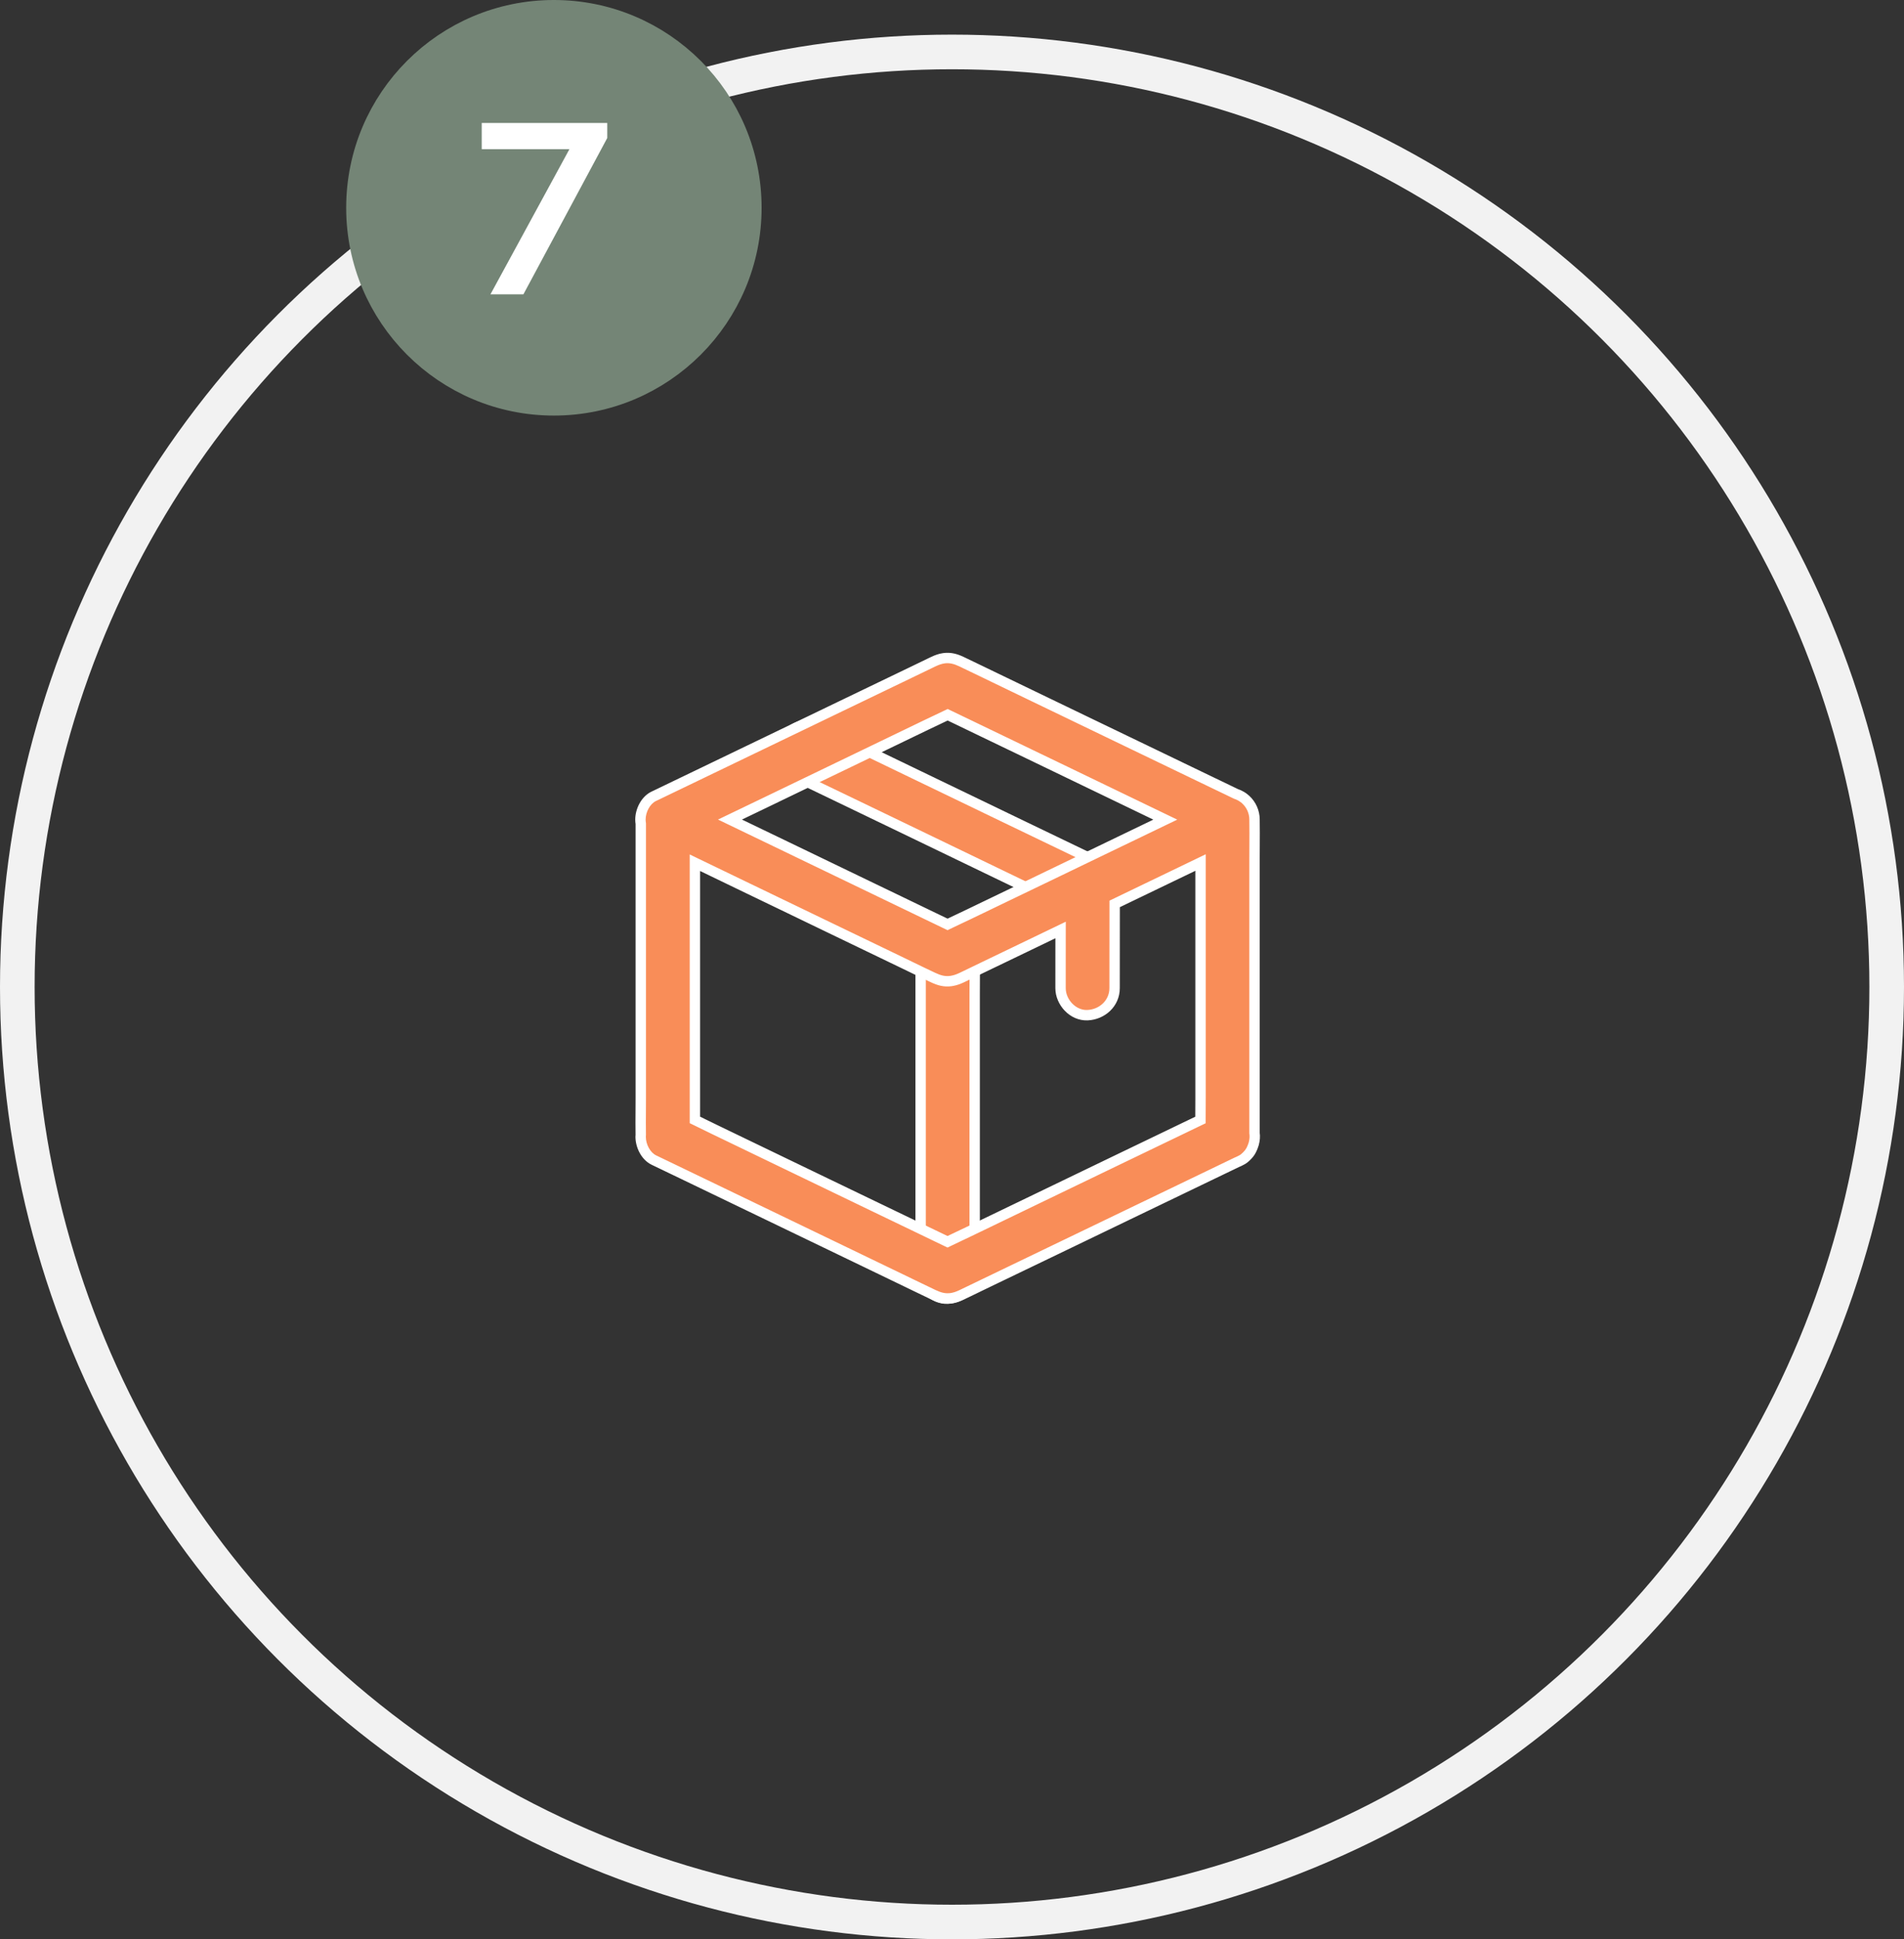<?xml version="1.0" encoding="UTF-8"?> <svg xmlns="http://www.w3.org/2000/svg" width="110" height="112" viewBox="0 0 110 112" fill="none"><rect x="0" y="0" width="110" height="112" fill="#333333" stroke="none"/> <circle cx="55" cy="57" r="54" stroke="#F2F2F2" stroke-width="2"></circle> <circle cx="32" cy="12" r="11" fill="#748576" stroke="#748576" stroke-width="2"></circle> <path d="M27.831 7.102H35.083V7.97L30.238 17H28.334L32.898 8.614H27.831V7.102Z" fill="white"></path> <path d="M45.871 44.787C46.41 45.044 46.949 45.306 47.487 45.564C48.775 46.184 50.059 46.805 51.348 47.422C52.901 48.171 54.459 48.92 56.012 49.67C57.363 50.322 58.709 50.97 60.06 51.622C60.712 51.938 61.364 52.254 62.016 52.566C62.023 52.57 62.035 52.574 62.043 52.578C62.425 52.761 62.824 52.851 63.245 52.734C63.608 52.633 63.998 52.355 64.178 52.016C64.369 51.653 64.467 51.216 64.334 50.814C64.213 50.443 63.979 50.056 63.616 49.881C63.077 49.623 62.538 49.362 62 49.104C60.712 48.483 59.428 47.863 58.139 47.246C56.586 46.496 55.029 45.747 53.475 44.998C52.124 44.346 50.778 43.698 49.427 43.046C48.775 42.73 48.123 42.414 47.471 42.101C47.464 42.097 47.452 42.093 47.444 42.09C47.062 41.906 46.663 41.816 46.242 41.934C45.879 42.035 45.489 42.312 45.309 42.652C45.118 43.015 45.02 43.452 45.153 43.854C45.274 44.221 45.508 44.611 45.871 44.787Z" fill="#F98D58" stroke="white" stroke-width="0.6"></path> <path d="M56.309 73.437C56.309 72.828 56.309 72.215 56.309 71.606C56.309 70.154 56.309 68.702 56.309 67.25C56.309 65.482 56.309 63.71 56.309 61.941C56.309 60.419 56.309 58.893 56.309 57.371C56.309 56.629 56.321 55.887 56.309 55.15C56.309 55.138 56.309 55.13 56.309 55.118C56.309 54.303 55.591 53.518 54.748 53.557C53.901 53.596 53.187 54.244 53.187 55.118C53.187 55.727 53.187 56.34 53.187 56.949C53.187 58.401 53.187 59.853 53.187 61.305C53.187 63.074 53.187 64.846 53.187 66.614C53.187 68.136 53.187 69.662 53.187 71.185C53.187 71.926 53.175 72.668 53.187 73.406C53.187 73.417 53.187 73.425 53.187 73.437C53.187 74.253 53.905 75.037 54.748 74.998C55.595 74.959 56.309 74.311 56.309 73.437Z" fill="#F98D58" stroke="white" stroke-width="0.6"></path> <path fill-rule="evenodd" clip-rule="evenodd" d="M66.117 46.754L67.323 47.335L66.584 47.69C65.941 47.999 65.298 48.309 64.656 48.619C63.881 48.993 63.105 49.367 62.328 49.741L62.324 49.743C61.546 50.118 60.768 50.493 59.992 50.867C59.316 51.191 58.642 51.516 57.968 51.841L57.968 51.841L57.967 51.842C57.293 52.167 56.619 52.491 55.944 52.815C55.748 52.909 55.553 53.002 55.357 53.094C55.152 53.191 54.948 53.288 54.744 53.386L54.73 53.379C54.46 53.249 54.191 53.12 53.922 52.991C53.28 52.681 52.637 52.371 51.993 52.062C51.35 51.752 50.707 51.443 50.065 51.133C49.288 50.758 48.51 50.383 47.733 50.008C46.955 49.634 46.177 49.259 45.401 48.885C44.725 48.56 44.051 48.236 43.377 47.911C42.976 47.717 42.575 47.524 42.173 47.331C43.06 46.903 43.946 46.476 44.834 46.051C45.611 45.676 46.389 45.302 47.166 44.927C47.944 44.552 48.722 44.178 49.499 43.803C50.174 43.477 50.848 43.152 51.523 42.827L51.526 42.825C52.2 42.501 52.872 42.176 53.546 41.851C53.723 41.766 53.901 41.682 54.079 41.598L54.079 41.598L54.08 41.598C54.303 41.492 54.527 41.386 54.749 41.278L54.76 41.283C55.03 41.413 55.299 41.543 55.568 41.672L56.516 42.129C57.487 42.597 58.457 43.064 59.429 43.53C60.205 43.904 60.983 44.279 61.76 44.654C62.538 45.028 63.316 45.403 64.093 45.778C64.769 46.104 65.443 46.429 66.117 46.754ZM37 47.331C37 47.41 37.007 47.49 37.02 47.572V49.154V53.533V58.811V63.389C37.02 63.636 37.019 63.884 37.017 64.132C37.014 64.596 37.01 65.061 37.018 65.525C37.014 65.568 37.012 65.611 37.012 65.653C37.012 66.169 37.301 66.77 37.785 67C38.055 67.129 38.324 67.259 38.593 67.388C38.863 67.518 39.132 67.648 39.401 67.777C40.049 68.089 40.698 68.401 41.347 68.713L41.347 68.714C41.996 69.026 42.645 69.338 43.293 69.65C44.074 70.027 44.854 70.403 45.635 70.778C46.416 71.154 47.196 71.53 47.977 71.907C48.648 72.231 49.321 72.555 49.993 72.879C50.665 73.203 51.338 73.526 52.009 73.85C52.267 73.974 52.523 74.098 52.779 74.223C53.164 74.41 53.549 74.597 53.937 74.779C54.269 74.936 54.581 75.025 54.952 74.975C55.171 74.943 55.358 74.873 55.557 74.779C55.627 74.748 55.698 74.713 55.768 74.678L55.768 74.678L55.768 74.678C55.989 74.572 56.211 74.465 56.431 74.359L56.431 74.358L56.433 74.358C56.546 74.303 56.659 74.248 56.771 74.194C57.38 73.901 57.989 73.608 58.599 73.314C59.209 73.02 59.819 72.726 60.429 72.433C61.206 72.059 61.982 71.685 62.759 71.311C63.536 70.938 64.313 70.564 65.089 70.189C65.788 69.852 66.489 69.515 67.189 69.178L67.193 69.176L67.202 69.172C67.9 68.836 68.599 68.499 69.297 68.163C69.68 67.978 70.062 67.795 70.445 67.611L70.449 67.609C70.788 67.446 71.127 67.282 71.467 67.119C71.545 67.089 71.623 67.052 71.698 67.008L71.709 67.004C71.825 66.949 71.935 66.862 72.032 66.758C72.131 66.663 72.215 66.556 72.275 66.442C72.313 66.37 72.348 66.295 72.377 66.217C72.397 66.168 72.414 66.119 72.428 66.071C72.431 66.058 72.434 66.046 72.437 66.033C72.49 65.838 72.508 65.635 72.478 65.437V63.827V59.447V54.17V49.591C72.478 49.344 72.48 49.096 72.481 48.849V48.848C72.484 48.353 72.486 47.856 72.478 47.362V47.331C72.478 46.892 72.289 46.472 71.971 46.18C71.936 46.147 71.899 46.116 71.861 46.088C71.811 46.05 71.76 46.016 71.706 45.984C71.606 45.926 71.505 45.881 71.404 45.848C71.232 45.766 71.06 45.683 70.889 45.6C70.62 45.471 70.35 45.341 70.081 45.212C69.434 44.9 68.787 44.589 68.139 44.277L68.136 44.275C67.487 43.963 66.838 43.651 66.189 43.338C65.409 42.962 64.628 42.586 63.847 42.21C63.067 41.835 62.286 41.459 61.505 41.082C60.835 40.759 60.164 40.436 59.493 40.112L59.489 40.11L59.485 40.108C58.814 39.785 58.143 39.462 57.473 39.138C57.216 39.015 56.959 38.891 56.703 38.766L56.703 38.766C56.318 38.579 55.934 38.392 55.545 38.209C55.213 38.053 54.901 37.964 54.53 38.014C54.311 38.045 54.124 38.116 53.925 38.209C53.855 38.241 53.785 38.276 53.714 38.311C53.493 38.416 53.271 38.524 53.051 38.63C52.937 38.686 52.824 38.74 52.711 38.795C52.102 39.088 51.492 39.382 50.882 39.675C50.272 39.969 49.662 40.263 49.054 40.555C48.277 40.93 47.5 41.304 46.724 41.677L46.724 41.677C45.947 42.051 45.17 42.425 44.393 42.8C43.692 43.137 42.991 43.475 42.289 43.813C41.587 44.15 40.886 44.488 40.185 44.826C39.801 45.011 39.417 45.195 39.034 45.38L39.034 45.38C38.65 45.564 38.267 45.749 37.882 45.934C37.868 45.94 37.854 45.947 37.84 45.954L37.84 45.954C37.818 45.965 37.796 45.976 37.773 45.985C37.289 46.219 37 46.816 37 47.331ZM69.324 64.695L69.355 64.68C69.355 64.499 69.356 64.317 69.357 64.135C69.358 63.888 69.36 63.64 69.36 63.393V58.815V53.537V49.812L69.301 49.841C67.896 50.516 66.496 51.191 65.095 51.866L65.093 51.867C64.861 51.979 64.629 52.091 64.397 52.203C64.397 52.971 64.397 53.74 64.396 54.508C64.395 55.361 64.394 56.214 64.394 57.067C64.394 57.941 63.679 58.589 62.832 58.628C61.989 58.667 61.271 57.883 61.271 57.067V56.345C61.271 55.492 61.272 54.639 61.273 53.786C61.273 53.76 61.273 53.734 61.273 53.708C60.994 53.842 60.715 53.977 60.437 54.111C59.828 54.404 59.218 54.698 58.608 54.991C57.998 55.285 57.388 55.579 56.779 55.871C56.611 55.952 56.444 56.032 56.278 56.114C56.111 56.194 55.944 56.276 55.776 56.355L55.776 56.356C55.706 56.391 55.635 56.426 55.565 56.457C55.384 56.542 55.212 56.608 55.018 56.643C54.991 56.648 54.964 56.653 54.936 56.657C54.565 56.707 54.253 56.618 53.921 56.462C53.469 56.25 53.023 56.034 52.576 55.817C52.378 55.721 52.18 55.624 51.981 55.529C51.308 55.205 50.636 54.881 49.963 54.557C49.291 54.233 48.618 53.909 47.945 53.585C47.015 53.135 46.084 52.687 45.153 52.238L45.152 52.238L45.152 52.238C44.523 51.935 43.894 51.632 43.265 51.329C42.227 50.827 41.187 50.325 40.147 49.824V54.174V59.451V63.831V64.676C40.301 64.751 40.454 64.826 40.608 64.902C40.855 65.023 41.102 65.145 41.349 65.263C42.024 65.589 42.699 65.914 43.373 66.239C44.047 66.564 44.721 66.889 45.397 67.215C46.173 67.589 46.951 67.964 47.729 68.339L47.731 68.34C48.508 68.714 49.285 69.089 50.061 69.463C51.033 69.928 52.003 70.396 52.974 70.864L53.922 71.321C54.191 71.45 54.46 71.58 54.73 71.709L54.74 71.715C54.964 71.607 55.187 71.501 55.411 71.395C55.589 71.311 55.767 71.226 55.944 71.141C56.619 70.815 57.294 70.49 57.968 70.165L57.972 70.163C58.645 69.839 59.318 69.515 59.992 69.19C60.768 68.815 61.546 68.44 62.324 68.066L62.328 68.064C63.105 67.689 63.881 67.316 64.656 66.942C65.628 66.476 66.597 66.009 67.568 65.541L68.516 65.084C68.786 64.955 69.055 64.825 69.324 64.695Z" fill="#F98D58"></path> <path d="M67.323 47.335L67.453 47.605L68.014 47.335L67.453 47.065L67.323 47.335ZM66.117 46.754L66.247 46.484L66.247 46.484L66.117 46.754ZM66.584 47.69L66.714 47.961L66.714 47.961L66.584 47.69ZM64.656 48.619L64.786 48.889L64.787 48.889L64.656 48.619ZM62.328 49.741L62.459 50.011L62.459 50.011L62.328 49.741ZM62.324 49.743L62.194 49.473L62.194 49.473L62.324 49.743ZM59.992 50.867L60.121 51.138L60.122 51.138L59.992 50.867ZM57.968 51.841L57.838 51.571L57.837 51.571L57.968 51.841ZM57.968 51.841L58.098 52.111L58.098 52.111L57.968 51.841ZM57.967 51.842L58.097 52.112L58.097 52.112L57.967 51.842ZM55.944 52.815L56.073 53.086L56.074 53.086L55.944 52.815ZM55.357 53.094L55.228 52.823L55.228 52.823L55.357 53.094ZM54.744 53.386L54.613 53.656L54.743 53.719L54.873 53.656L54.744 53.386ZM54.73 53.379L54.86 53.109L54.86 53.109L54.73 53.379ZM53.922 52.991L53.791 53.261L53.792 53.261L53.922 52.991ZM51.993 52.062L52.124 51.791L52.124 51.791L51.993 52.062ZM50.065 51.133L50.196 50.863L50.196 50.863L50.065 51.133ZM47.733 50.008L47.602 50.279L47.733 50.008ZM45.401 48.885L45.531 48.614L45.531 48.614L45.401 48.885ZM43.377 47.911L43.507 47.64L43.507 47.64L43.377 47.911ZM42.173 47.331L42.043 47.061L41.482 47.331L42.043 47.601L42.173 47.331ZM44.834 46.051L44.964 46.322L44.964 46.321L44.834 46.051ZM47.166 44.927L47.296 45.197L47.296 45.197L47.166 44.927ZM49.499 43.803L49.629 44.073L49.629 44.073L49.499 43.803ZM51.523 42.827L51.653 43.097L51.653 43.097L51.523 42.827ZM51.526 42.825L51.396 42.555L51.396 42.555L51.526 42.825ZM53.546 41.851L53.417 41.581L53.416 41.581L53.546 41.851ZM54.079 41.598L54.207 41.869L54.208 41.869L54.079 41.598ZM54.079 41.598L53.952 41.326L53.95 41.327L54.079 41.598ZM54.08 41.598L54.207 41.869L54.208 41.869L54.08 41.598ZM54.749 41.278L54.88 41.008L54.749 40.945L54.619 41.008L54.749 41.278ZM54.76 41.283L54.891 41.013L54.891 41.013L54.76 41.283ZM55.568 41.672L55.699 41.401L55.698 41.401L55.568 41.672ZM56.516 42.129L56.647 41.858L56.647 41.858L56.516 42.129ZM59.429 43.53L59.559 43.26L59.558 43.259L59.429 43.53ZM61.76 44.654L61.891 44.383L61.891 44.383L61.76 44.654ZM64.093 45.778L64.224 45.508L64.224 45.508L64.093 45.778ZM37.02 47.572H37.32V47.548L37.316 47.524L37.02 47.572ZM37.017 64.132L36.717 64.129L37.017 64.132ZM37.018 65.525L37.317 65.552L37.319 65.536L37.318 65.52L37.018 65.525ZM37.785 67L37.915 66.729L37.914 66.729L37.785 67ZM38.593 67.388L38.724 67.118L38.724 67.118L38.593 67.388ZM39.401 67.777L39.532 67.507L39.531 67.506L39.401 67.777ZM41.347 68.713L41.477 68.443L41.477 68.443L41.347 68.713ZM41.347 68.714L41.217 68.984L41.217 68.984L41.347 68.714ZM43.293 69.65L43.423 69.38L43.423 69.38L43.293 69.65ZM45.635 70.778L45.765 70.508L45.765 70.508L45.635 70.778ZM47.977 71.907L48.107 71.636L48.107 71.636L47.977 71.907ZM49.993 72.879L49.863 73.149L49.863 73.149L49.993 72.879ZM52.009 73.85L51.879 74.121L51.88 74.121L52.009 73.85ZM52.779 74.223L52.648 74.493L52.648 74.493L52.779 74.223ZM53.937 74.779L54.065 74.508L54.065 74.508L53.937 74.779ZM54.952 74.975L54.993 75.272L54.995 75.272L54.952 74.975ZM55.557 74.779L55.435 74.505L55.429 74.508L55.557 74.779ZM55.768 74.678L55.646 74.404L55.634 74.41L55.768 74.678ZM55.768 74.678L55.89 74.952L55.897 74.949L55.768 74.678ZM56.431 74.359L56.562 74.629L56.563 74.628L56.431 74.359ZM56.431 74.358L56.3 74.088L56.3 74.089L56.431 74.358ZM56.433 74.358L56.302 74.088L56.302 74.088L56.433 74.358ZM56.771 74.194L56.641 73.924L56.641 73.924L56.771 74.194ZM58.599 73.314L58.729 73.584L58.729 73.584L58.599 73.314ZM60.429 72.433L60.559 72.704L60.559 72.704L60.429 72.433ZM62.759 71.311L62.889 71.582L62.889 71.582L62.759 71.311ZM65.089 70.189L64.959 69.919L64.959 69.919L65.089 70.189ZM67.189 69.178L67.059 68.908L67.059 68.908L67.189 69.178ZM67.193 69.176L67.323 69.447L67.323 69.447L67.193 69.176ZM67.202 69.172L67.072 68.902L67.071 68.902L67.202 69.172ZM69.297 68.163L69.427 68.433L69.427 68.433L69.297 68.163ZM70.445 67.611L70.315 67.34L70.315 67.341L70.445 67.611ZM70.449 67.609L70.579 67.879L70.579 67.879L70.449 67.609ZM71.467 67.119L71.36 66.838L71.348 66.843L71.337 66.848L71.467 67.119ZM71.698 67.008L71.584 66.731L71.566 66.739L71.549 66.748L71.698 67.008ZM71.709 67.004L71.824 67.281L71.831 67.278L71.838 67.275L71.709 67.004ZM72.032 66.758L71.824 66.543L71.814 66.553L72.032 66.758ZM72.275 66.442L72.541 66.582L72.541 66.582L72.275 66.442ZM72.377 66.217L72.099 66.105L72.097 66.11L72.377 66.217ZM72.428 66.071L72.716 66.152L72.717 66.149L72.428 66.071ZM72.437 66.033L72.147 65.955L72.146 65.963L72.437 66.033ZM72.478 65.437H72.178V65.459L72.182 65.481L72.478 65.437ZM72.481 48.849L72.781 48.85V48.849H72.481ZM72.481 48.848L72.181 48.847V48.848H72.481ZM72.478 47.362H72.178L72.178 47.367L72.478 47.362ZM71.971 46.18L71.765 46.398L71.768 46.401L71.971 46.18ZM71.861 46.088L71.679 46.327L71.683 46.329L71.861 46.088ZM71.706 45.984L71.553 46.243L71.555 46.244L71.706 45.984ZM71.404 45.848L71.274 46.119L71.292 46.127L71.312 46.134L71.404 45.848ZM70.889 45.6L71.019 45.33L71.019 45.33L70.889 45.6ZM70.081 45.212L69.951 45.482L69.952 45.483L70.081 45.212ZM68.139 44.277L68.269 44.007L68.269 44.007L68.139 44.277ZM68.136 44.275L68.006 44.546L68.006 44.546L68.136 44.275ZM66.189 43.338L66.059 43.609L66.059 43.609L66.189 43.338ZM63.847 42.21L63.717 42.481L63.717 42.481L63.847 42.21ZM61.505 41.082L61.375 41.352L61.375 41.352L61.505 41.082ZM59.493 40.112L59.623 39.842L59.623 39.842L59.493 40.112ZM59.485 40.108L59.355 40.379L59.355 40.379L59.485 40.108ZM57.473 39.138L57.603 38.868L57.603 38.868L57.473 39.138ZM56.703 38.766L56.834 38.496L56.833 38.495L56.703 38.766ZM56.703 38.766L56.572 39.036L56.573 39.036L56.703 38.766ZM55.545 38.209L55.417 38.481L55.417 38.481L55.545 38.209ZM54.53 38.014L54.489 37.717L54.488 37.717L54.53 38.014ZM53.925 38.209L54.047 38.484L54.053 38.481L53.925 38.209ZM53.714 38.311L53.843 38.582L53.848 38.579L53.714 38.311ZM53.051 38.63L53.182 38.901L53.182 38.901L53.051 38.63ZM52.711 38.795L52.841 39.065L52.841 39.065L52.711 38.795ZM50.882 39.675L51.012 39.946L51.012 39.946L50.882 39.675ZM49.054 40.555L48.924 40.285L48.923 40.285L49.054 40.555ZM46.724 41.677L46.85 41.949L46.854 41.948L46.724 41.677ZM46.724 41.677L46.597 41.406L46.593 41.407L46.724 41.677ZM44.393 42.8L44.523 43.07L44.523 43.07L44.393 42.8ZM42.289 43.813L42.159 43.542L42.159 43.542L42.289 43.813ZM40.185 44.826L40.055 44.555L40.055 44.555L40.185 44.826ZM39.034 45.38L38.904 45.109L38.903 45.11L39.034 45.38ZM39.034 45.38L39.164 45.65L39.164 45.65L39.034 45.38ZM37.882 45.934L38.004 46.208L38.013 46.204L37.882 45.934ZM37.84 45.954L37.708 45.685L37.707 45.685L37.84 45.954ZM37.84 45.954L37.971 46.224L37.972 46.224L37.84 45.954ZM37.773 45.985L37.661 45.706L37.652 45.71L37.642 45.715L37.773 45.985ZM69.355 64.68L69.485 64.951L69.654 64.869L69.655 64.681L69.355 64.68ZM69.324 64.695L69.455 64.965L69.455 64.965L69.324 64.695ZM69.357 64.135L69.057 64.134L69.057 64.134L69.357 64.135ZM69.36 49.812H69.66V49.334L69.229 49.542L69.36 49.812ZM69.301 49.841L69.431 50.111L69.432 50.111L69.301 49.841ZM65.095 51.866L65.225 52.136L65.225 52.136L65.095 51.866ZM65.093 51.867L64.963 51.596L64.963 51.597L65.093 51.867ZM64.397 52.203L64.267 51.933L64.097 52.014L64.097 52.203L64.397 52.203ZM64.396 54.508L64.696 54.508L64.696 54.508L64.396 54.508ZM62.832 58.628L62.819 58.328L62.818 58.328L62.832 58.628ZM61.273 53.786L60.973 53.786L60.973 53.786L61.273 53.786ZM61.273 53.708L61.573 53.708L61.574 53.23L61.143 53.438L61.273 53.708ZM60.437 54.111L60.566 54.382L60.567 54.381L60.437 54.111ZM58.608 54.991L58.738 55.262L58.738 55.262L58.608 54.991ZM56.779 55.871L56.908 56.142L56.909 56.142L56.779 55.871ZM55.776 56.355L55.647 56.085L55.64 56.088L55.776 56.355ZM55.776 56.356L55.91 56.624L55.911 56.623L55.776 56.356ZM55.565 56.457L55.443 56.183L55.437 56.186L55.565 56.457ZM55.018 56.643L54.965 56.347L54.961 56.348L55.018 56.643ZM54.936 56.657L54.977 56.954L54.978 56.954L54.936 56.657ZM53.921 56.462L54.049 56.19L54.048 56.19L53.921 56.462ZM52.576 55.817L52.707 55.547L52.707 55.547L52.576 55.817ZM51.981 55.529L52.111 55.258L52.111 55.258L51.981 55.529ZM49.963 54.557L50.093 54.286L50.093 54.286L49.963 54.557ZM47.945 53.585L47.814 53.855L47.815 53.855L47.945 53.585ZM45.153 52.238L45.022 52.508L45.023 52.508L45.153 52.238ZM45.152 52.238L45.283 51.968L45.281 51.967L45.152 52.238ZM45.152 52.238L45.022 52.508L45.023 52.509L45.152 52.238ZM43.265 51.329L43.134 51.599L43.135 51.599L43.265 51.329ZM40.147 49.824L40.277 49.554L39.847 49.346V49.824H40.147ZM40.147 64.676H39.847V64.864L40.016 64.946L40.147 64.676ZM40.608 64.902L40.74 64.633L40.74 64.633L40.608 64.902ZM41.349 65.263L41.479 64.993L41.479 64.993L41.349 65.263ZM43.373 66.239L43.243 66.509L43.243 66.509L43.373 66.239ZM45.397 67.215L45.266 67.485L45.267 67.485L45.397 67.215ZM47.729 68.339L47.599 68.609L47.599 68.609L47.729 68.339ZM47.731 68.34L47.861 68.07L47.861 68.07L47.731 68.34ZM50.061 69.463L49.931 69.733L49.932 69.734L50.061 69.463ZM52.974 70.864L52.843 71.134L52.843 71.134L52.974 70.864ZM53.922 71.321L53.791 71.591L53.792 71.592L53.922 71.321ZM54.73 71.709L54.599 71.98L54.599 71.98L54.73 71.709ZM54.74 71.715L54.61 71.985L54.74 72.048L54.871 71.985L54.74 71.715ZM55.411 71.395L55.282 71.124L55.282 71.124L55.411 71.395ZM55.944 71.141L56.073 71.412L56.074 71.412L55.944 71.141ZM57.968 70.165L58.099 70.436L58.099 70.435L57.968 70.165ZM57.972 70.163L57.842 69.893L57.842 69.893L57.972 70.163ZM59.992 69.19L59.861 68.92L59.861 68.92L59.992 69.19ZM62.324 68.066L62.194 67.795L62.194 67.795L62.324 68.066ZM62.328 68.064L62.459 68.334L62.459 68.334L62.328 68.064ZM64.656 66.942L64.526 66.671L64.526 66.671L64.656 66.942ZM67.568 65.541L67.438 65.27L67.438 65.27L67.568 65.541ZM68.516 65.084L68.387 64.813L68.386 64.813L68.516 65.084ZM67.453 47.065L66.247 46.484L65.987 47.024L67.192 47.605L67.453 47.065ZM66.714 47.961L67.453 47.605L67.192 47.065L66.454 47.42L66.714 47.961ZM64.787 48.889C65.428 48.579 66.071 48.27 66.714 47.961L66.454 47.42C65.811 47.729 65.168 48.038 64.525 48.349L64.787 48.889ZM62.459 50.011C63.235 49.637 64.011 49.263 64.786 48.889L64.526 48.349C63.751 48.723 62.974 49.097 62.198 49.471L62.459 50.011ZM62.454 50.014L62.459 50.011L62.198 49.471L62.194 49.473L62.454 50.014ZM60.122 51.138C60.899 50.763 61.676 50.388 62.454 50.014L62.194 49.473C61.416 49.848 60.638 50.222 59.861 50.597L60.122 51.138ZM58.098 52.111C58.772 51.786 59.446 51.462 60.121 51.138L59.862 50.597C59.186 50.921 58.512 51.246 57.838 51.571L58.098 52.111ZM58.098 52.111L58.099 52.111L57.837 51.571L57.837 51.571L58.098 52.111ZM58.097 52.112L58.098 52.111L57.837 51.571L57.836 51.572L58.097 52.112ZM56.074 53.086C56.749 52.762 57.423 52.437 58.097 52.112L57.836 51.572C57.162 51.896 56.489 52.221 55.814 52.545L56.074 53.086ZM55.485 53.365C55.681 53.273 55.877 53.18 56.073 53.086L55.814 52.545C55.62 52.638 55.424 52.73 55.228 52.823L55.485 53.365ZM54.873 53.656C55.077 53.559 55.281 53.462 55.485 53.365L55.228 52.823C55.024 52.92 54.819 53.017 54.614 53.115L54.873 53.656ZM54.599 53.649L54.613 53.656L54.874 53.116L54.86 53.109L54.599 53.649ZM53.792 53.261C54.061 53.39 54.33 53.52 54.599 53.65L54.86 53.109C54.591 52.979 54.321 52.849 54.051 52.72L53.792 53.261ZM51.864 52.332C52.507 52.642 53.149 52.951 53.791 53.261L54.052 52.721C53.41 52.41 52.767 52.101 52.124 51.791L51.864 52.332ZM49.935 51.403C50.577 51.713 51.22 52.023 51.864 52.332L52.124 51.791C51.48 51.482 50.838 51.173 50.196 50.863L49.935 51.403ZM47.602 50.279C48.38 50.654 49.158 51.028 49.935 51.403L50.196 50.863C49.419 50.488 48.641 50.113 47.863 49.738L47.602 50.279ZM45.27 49.155C46.047 49.529 46.825 49.904 47.602 50.279L47.863 49.738C47.085 49.364 46.308 48.989 45.531 48.614L45.27 49.155ZM43.247 48.181C43.921 48.506 44.595 48.831 45.271 49.155L45.531 48.614C44.855 48.29 44.181 47.965 43.507 47.64L43.247 48.181ZM42.043 47.601C42.444 47.794 42.846 47.988 43.247 48.181L43.507 47.64C43.106 47.447 42.705 47.254 42.303 47.061L42.043 47.601ZM44.705 45.781C43.816 46.206 42.93 46.633 42.043 47.061L42.304 47.601C43.19 47.174 44.076 46.747 44.964 46.322L44.705 45.781ZM47.036 44.657C46.258 45.032 45.48 45.406 44.704 45.781L44.964 46.321C45.741 45.947 46.519 45.572 47.296 45.197L47.036 44.657ZM49.368 43.533C48.592 43.907 47.814 44.282 47.036 44.657L47.296 45.197C48.074 44.823 48.852 44.448 49.629 44.073L49.368 43.533ZM51.392 42.557C50.718 42.882 50.044 43.207 49.368 43.533L49.629 44.073C50.304 43.747 50.978 43.422 51.653 43.097L51.392 42.557ZM51.396 42.555L51.392 42.557L51.653 43.097L51.657 43.095L51.396 42.555ZM53.416 41.581C52.742 41.906 52.069 42.231 51.396 42.555L51.657 43.095C52.33 42.771 53.003 42.447 53.677 42.121L53.416 41.581ZM53.95 41.327C53.773 41.411 53.594 41.496 53.417 41.581L53.676 42.122C53.852 42.037 54.029 41.953 54.207 41.869L53.95 41.327ZM53.95 41.327L53.95 41.327L54.208 41.869L54.209 41.868L53.95 41.327ZM53.952 41.326L53.952 41.326L54.206 41.869L54.207 41.869L53.952 41.326ZM54.619 41.008C54.397 41.115 54.175 41.22 53.951 41.327L54.208 41.869C54.431 41.763 54.656 41.656 54.88 41.548L54.619 41.008ZM54.891 41.013L54.88 41.008L54.619 41.548L54.63 41.554L54.891 41.013ZM55.698 41.401C55.429 41.273 55.16 41.143 54.891 41.013L54.63 41.554C54.899 41.683 55.169 41.813 55.439 41.942L55.698 41.401ZM56.647 41.858L55.699 41.401L55.438 41.942L56.386 42.399L56.647 41.858ZM59.558 43.259C58.587 42.794 57.617 42.327 56.647 41.858L56.386 42.399C57.357 42.867 58.327 43.335 59.299 43.8L59.558 43.259ZM61.891 44.383C61.113 44.009 60.336 43.634 59.559 43.26L59.298 43.8C60.075 44.175 60.853 44.549 61.63 44.924L61.891 44.383ZM64.224 45.508C63.447 45.133 62.669 44.758 61.891 44.383L61.63 44.924C62.408 45.299 63.186 45.673 63.963 46.048L64.224 45.508ZM66.247 46.484C65.573 46.159 64.899 45.834 64.224 45.508L63.963 46.048C64.638 46.374 65.313 46.699 65.987 47.024L66.247 46.484ZM37.316 47.524C37.305 47.457 37.3 47.392 37.3 47.331H36.7C36.7 47.427 36.708 47.524 36.724 47.62L37.316 47.524ZM37.32 49.154V47.572H36.72V49.154H37.32ZM37.32 53.533V49.154H36.72V53.533H37.32ZM37.32 58.811V53.533H36.72V58.811H37.32ZM37.32 63.389V58.811H36.72V63.389H37.32ZM37.317 64.134C37.319 63.886 37.32 63.638 37.32 63.389H36.72C36.72 63.635 36.718 63.882 36.717 64.129L37.317 64.134ZM37.318 65.52C37.31 65.06 37.313 64.599 37.317 64.134L36.717 64.129C36.714 64.593 36.71 65.062 36.718 65.53L37.318 65.52ZM37.312 65.653C37.312 65.621 37.314 65.587 37.317 65.552L36.72 65.498C36.715 65.55 36.712 65.602 36.712 65.653H37.312ZM37.914 66.729C37.561 66.561 37.312 66.085 37.312 65.653H36.712C36.712 66.252 37.042 66.978 37.656 67.271L37.914 66.729ZM38.724 67.118C38.454 66.988 38.184 66.858 37.915 66.729L37.656 67.271C37.925 67.399 38.194 67.529 38.463 67.659L38.724 67.118ZM39.531 67.506C39.262 67.378 38.993 67.248 38.724 67.118L38.463 67.659C38.732 67.788 39.002 67.918 39.272 68.047L39.531 67.506ZM41.477 68.443C40.828 68.131 40.179 67.819 39.532 67.507L39.271 68.047C39.919 68.359 40.568 68.671 41.217 68.984L41.477 68.443ZM41.478 68.444L41.477 68.443L41.216 68.984L41.217 68.984L41.478 68.444ZM43.423 69.38C42.775 69.068 42.126 68.756 41.478 68.444L41.217 68.984C41.866 69.296 42.515 69.609 43.163 69.921L43.423 69.38ZM45.765 70.508C44.984 70.132 44.204 69.757 43.423 69.38L43.163 69.921C43.943 70.297 44.724 70.673 45.505 71.049L45.765 70.508ZM48.107 71.636C47.327 71.26 46.546 70.884 45.765 70.508L45.505 71.049C46.286 71.424 47.066 71.8 47.847 72.177L48.107 71.636ZM50.123 72.608C49.451 72.284 48.779 71.96 48.107 71.636L47.847 72.177C48.518 72.501 49.191 72.825 49.863 73.149L50.123 72.608ZM52.139 73.58C51.468 73.256 50.796 72.932 50.123 72.608L49.863 73.149C50.535 73.473 51.208 73.797 51.879 74.121L52.139 73.58ZM52.911 73.953C52.654 73.829 52.397 73.704 52.139 73.58L51.88 74.121C52.136 74.244 52.392 74.368 52.648 74.493L52.911 73.953ZM54.065 74.508C53.678 74.326 53.295 74.14 52.911 73.953L52.648 74.493C53.033 74.68 53.419 74.867 53.81 75.051L54.065 74.508ZM54.912 74.677C54.62 74.717 54.369 74.651 54.065 74.508L53.81 75.051C54.169 75.22 54.542 75.334 54.993 75.272L54.912 74.677ZM55.429 74.508C55.244 74.595 55.087 74.652 54.91 74.678L54.995 75.272C55.254 75.234 55.472 75.151 55.685 75.051L55.429 74.508ZM55.634 74.41C55.562 74.445 55.498 74.477 55.435 74.505L55.679 75.054C55.757 75.019 55.833 74.981 55.902 74.946L55.634 74.41ZM55.646 74.404L55.646 74.404L55.89 74.952L55.89 74.952L55.646 74.404ZM55.646 74.404L55.646 74.404L55.89 74.952L55.89 74.952L55.646 74.404ZM56.3 74.089C56.08 74.195 55.859 74.302 55.639 74.407L55.897 74.949C56.12 74.843 56.342 74.735 56.562 74.629L56.3 74.089ZM56.3 74.089L56.299 74.089L56.563 74.628L56.563 74.628L56.3 74.089ZM56.302 74.088L56.3 74.088L56.562 74.628L56.564 74.627L56.302 74.088ZM56.641 73.924C56.528 73.978 56.415 74.033 56.302 74.088L56.564 74.627C56.677 74.573 56.789 74.518 56.902 74.464L56.641 73.924ZM58.469 73.044C57.859 73.338 57.25 73.631 56.641 73.924L56.901 74.464C57.51 74.172 58.12 73.878 58.729 73.584L58.469 73.044ZM60.299 72.163C59.689 72.456 59.079 72.75 58.469 73.044L58.729 73.584C59.34 73.291 59.95 72.997 60.559 72.704L60.299 72.163ZM62.629 71.041C61.852 71.415 61.075 71.788 60.298 72.163L60.559 72.704C61.336 72.329 62.112 71.955 62.889 71.582L62.629 71.041ZM64.959 69.919C64.182 70.293 63.406 70.667 62.629 71.041L62.889 71.582C63.666 71.208 64.443 70.834 65.22 70.459L64.959 69.919ZM67.059 68.908C66.359 69.245 65.658 69.582 64.959 69.919L65.219 70.459C65.919 70.122 66.619 69.785 67.319 69.448L67.059 68.908ZM67.063 68.906L67.059 68.908L67.319 69.448L67.323 69.447L67.063 68.906ZM67.071 68.902L67.063 68.906L67.323 69.447L67.332 69.442L67.071 68.902ZM69.167 67.893C68.469 68.229 67.77 68.566 67.072 68.902L67.332 69.442C68.031 69.106 68.729 68.77 69.427 68.433L69.167 67.893ZM70.315 67.341C69.933 67.524 69.55 67.708 69.167 67.893L69.427 68.433C69.811 68.249 70.192 68.065 70.575 67.881L70.315 67.341ZM70.319 67.338L70.315 67.34L70.575 67.881L70.579 67.879L70.319 67.338ZM71.337 66.848C70.997 67.012 70.658 67.175 70.319 67.338L70.579 67.879C70.918 67.716 71.257 67.553 71.598 67.389L71.337 66.848ZM71.549 66.748C71.487 66.784 71.423 66.814 71.36 66.838L71.575 67.399C71.668 67.363 71.759 67.319 71.848 67.269L71.549 66.748ZM71.595 66.727L71.584 66.731L71.813 67.286L71.824 67.281L71.595 66.727ZM71.814 66.553C71.734 66.637 71.654 66.698 71.58 66.733L71.838 67.275C71.996 67.2 72.135 67.087 72.251 66.964L71.814 66.553ZM72.01 66.302C71.967 66.383 71.904 66.465 71.824 66.543L72.241 66.974C72.359 66.86 72.463 66.729 72.541 66.582L72.01 66.302ZM72.097 66.11C72.072 66.176 72.043 66.24 72.01 66.302L72.541 66.582C72.584 66.499 72.623 66.414 72.657 66.325L72.097 66.11ZM72.139 65.99C72.129 66.026 72.115 66.065 72.099 66.105L72.655 66.33C72.679 66.271 72.7 66.211 72.716 66.152L72.139 65.99ZM72.146 65.963C72.143 65.973 72.141 65.983 72.138 65.993L72.717 66.149C72.721 66.134 72.725 66.118 72.729 66.103L72.146 65.963ZM72.182 65.481C72.204 65.632 72.191 65.793 72.148 65.955L72.727 66.111C72.788 65.884 72.812 65.639 72.775 65.392L72.182 65.481ZM72.178 63.827V65.437H72.778V63.827H72.178ZM72.178 59.447V63.827H72.778V59.447H72.178ZM72.178 54.17V59.447H72.778V54.17H72.178ZM72.178 49.591V54.17H72.778V49.591H72.178ZM72.181 48.847C72.18 49.095 72.178 49.343 72.178 49.591H72.778C72.778 49.345 72.78 49.098 72.781 48.85L72.181 48.847ZM72.181 48.848V48.849H72.781V48.848H72.181ZM72.178 47.367C72.186 47.858 72.184 48.35 72.181 48.847L72.781 48.85C72.784 48.355 72.786 47.855 72.778 47.358L72.178 47.367ZM72.178 47.331V47.362H72.778V47.331H72.178ZM71.768 46.401C72.026 46.637 72.178 46.977 72.178 47.331H72.778C72.778 46.806 72.553 46.307 72.174 45.959L71.768 46.401ZM71.683 46.329C71.711 46.35 71.738 46.373 71.765 46.398L72.176 45.961C72.133 45.921 72.087 45.882 72.038 45.846L71.683 46.329ZM71.555 46.244C71.598 46.269 71.639 46.297 71.679 46.327L72.042 45.849C71.983 45.804 71.921 45.763 71.856 45.725L71.555 46.244ZM71.312 46.134C71.392 46.16 71.473 46.196 71.553 46.243L71.858 45.726C71.74 45.656 71.619 45.602 71.496 45.563L71.312 46.134ZM70.758 45.87C70.93 45.953 71.102 46.036 71.274 46.119L71.534 45.578C71.362 45.495 71.191 45.413 71.019 45.33L70.758 45.87ZM69.952 45.483C70.22 45.611 70.489 45.741 70.758 45.87L71.019 45.33C70.75 45.2 70.48 45.07 70.21 44.941L69.952 45.483ZM68.009 44.548C68.657 44.859 69.304 45.171 69.951 45.482L70.211 44.942C69.565 44.63 68.917 44.319 68.269 44.007L68.009 44.548ZM68.006 44.546L68.009 44.548L68.269 44.007L68.266 44.005L68.006 44.546ZM66.059 43.609C66.707 43.921 67.356 44.233 68.006 44.546L68.266 44.005C67.617 43.693 66.968 43.38 66.32 43.068L66.059 43.609ZM63.717 42.481C64.498 42.856 65.278 43.232 66.059 43.609L66.32 43.068C65.539 42.691 64.758 42.316 63.977 41.94L63.717 42.481ZM61.375 41.352C62.156 41.729 62.937 42.105 63.717 42.481L63.977 41.94C63.197 41.564 62.416 41.189 61.636 40.812L61.375 41.352ZM59.363 40.383C60.034 40.706 60.705 41.029 61.375 41.352L61.636 40.812C60.965 40.489 60.294 40.165 59.623 39.842L59.363 40.383ZM59.359 40.381L59.363 40.383L59.623 39.842L59.62 39.84L59.359 40.381ZM59.355 40.379L59.359 40.381L59.62 39.84L59.615 39.838L59.355 40.379ZM57.343 39.409C58.013 39.732 58.684 40.055 59.355 40.379L59.615 39.838C58.944 39.515 58.273 39.191 57.603 38.868L57.343 39.409ZM56.572 39.036C56.828 39.16 57.085 39.285 57.344 39.409L57.603 38.868C57.346 38.745 57.091 38.621 56.834 38.496L56.572 39.036ZM56.573 39.036L56.574 39.037L56.833 38.495L56.832 38.495L56.573 39.036ZM55.417 38.481C55.804 38.663 56.187 38.849 56.572 39.036L56.834 38.496C56.45 38.309 56.063 38.121 55.672 37.938L55.417 38.481ZM54.571 38.311C54.862 38.272 55.113 38.338 55.417 38.481L55.673 37.938C55.313 37.769 54.94 37.655 54.489 37.717L54.571 38.311ZM54.053 38.481C54.238 38.394 54.395 38.337 54.572 38.311L54.488 37.717C54.228 37.754 54.01 37.838 53.797 37.938L54.053 38.481ZM53.848 38.579C53.92 38.544 53.984 38.511 54.047 38.483L53.803 37.935C53.726 37.97 53.649 38.008 53.58 38.042L53.848 38.579ZM53.182 38.901C53.402 38.794 53.623 38.687 53.843 38.582L53.585 38.04C53.363 38.146 53.14 38.254 52.92 38.361L53.182 38.901ZM52.841 39.065C52.955 39.011 53.068 38.956 53.182 38.901L52.92 38.361C52.806 38.416 52.693 38.47 52.581 38.525L52.841 39.065ZM51.012 39.946C51.622 39.652 52.232 39.358 52.841 39.065L52.581 38.525C51.972 38.817 51.362 39.111 50.752 39.405L51.012 39.946ZM49.184 40.826C49.792 40.533 50.402 40.239 51.012 39.946L50.752 39.405C50.142 39.699 49.532 39.992 48.924 40.285L49.184 40.826ZM46.854 41.948C47.63 41.574 48.407 41.2 49.184 40.825L48.923 40.285C48.147 40.66 47.37 41.033 46.594 41.407L46.854 41.948ZM46.85 41.949L46.85 41.949L46.597 41.406L46.597 41.406L46.85 41.949ZM44.523 43.07C45.3 42.695 46.077 42.322 46.854 41.948L46.593 41.407C45.817 41.781 45.04 42.155 44.263 42.529L44.523 43.07ZM42.419 44.083C43.121 43.745 43.822 43.408 44.523 43.07L44.263 42.529C43.562 42.867 42.861 43.205 42.159 43.542L42.419 44.083ZM40.315 45.096C41.016 44.758 41.717 44.421 42.419 44.083L42.159 43.542C41.457 43.88 40.756 44.218 40.055 44.555L40.315 45.096ZM39.164 45.65C39.547 45.466 39.931 45.281 40.316 45.096L40.055 44.555C39.671 44.741 39.287 44.925 38.904 45.109L39.164 45.65ZM39.164 45.65L39.164 45.65L38.903 45.11L38.903 45.11L39.164 45.65ZM38.013 46.204C38.397 46.019 38.78 45.835 39.164 45.65L38.904 45.109C38.52 45.294 38.136 45.478 37.752 45.664L38.013 46.204ZM37.971 46.224C37.987 46.216 37.996 46.212 38.004 46.208L37.76 45.66C37.74 45.669 37.721 45.678 37.708 45.685L37.971 46.224ZM37.972 46.224L37.972 46.224L37.707 45.685L37.707 45.685L37.972 46.224ZM37.884 46.263C37.92 46.249 37.951 46.234 37.971 46.224L37.708 45.685C37.685 45.696 37.673 45.702 37.661 45.706L37.884 46.263ZM37.3 47.331C37.3 46.902 37.547 46.427 37.904 46.255L37.642 45.715C37.03 46.011 36.7 46.731 36.7 47.331H37.3ZM69.224 64.41L69.194 64.425L69.455 64.965L69.485 64.951L69.224 64.41ZM69.057 64.134C69.056 64.316 69.055 64.498 69.055 64.68L69.655 64.681C69.655 64.5 69.656 64.319 69.657 64.137L69.057 64.134ZM69.06 63.393C69.06 63.639 69.058 63.886 69.057 64.134L69.657 64.137C69.658 63.89 69.66 63.641 69.66 63.393H69.06ZM69.06 58.815V63.393H69.66V58.815H69.06ZM69.06 53.537V58.815H69.66V53.537H69.06ZM69.06 49.812V53.537H69.66V49.812H69.06ZM69.432 50.111L69.49 50.082L69.229 49.542L69.17 49.571L69.432 50.111ZM65.225 52.136C66.626 51.461 68.026 50.786 69.431 50.111L69.171 49.57C67.766 50.246 66.365 50.921 64.965 51.596L65.225 52.136ZM65.223 52.137L65.225 52.136L64.965 51.596L64.963 51.596L65.223 52.137ZM64.528 52.473C64.76 52.361 64.992 52.249 65.224 52.137L64.963 51.597C64.731 51.709 64.499 51.821 64.267 51.933L64.528 52.473ZM64.696 54.508C64.697 53.74 64.697 52.971 64.698 52.203L64.097 52.203C64.097 52.971 64.097 53.739 64.096 54.508L64.696 54.508ZM64.694 57.067C64.694 56.214 64.695 55.361 64.696 54.508L64.096 54.508C64.095 55.361 64.094 56.214 64.094 57.067H64.694ZM62.846 58.928C63.832 58.882 64.694 58.122 64.694 57.067H64.094C64.094 57.76 63.527 58.296 62.819 58.328L62.846 58.928ZM60.971 57.067C60.971 58.032 61.811 58.976 62.846 58.928L62.818 58.328C62.167 58.359 61.571 57.734 61.571 57.067H60.971ZM60.971 56.345V57.067H61.571V56.345H60.971ZM60.973 53.786C60.972 54.639 60.971 55.492 60.971 56.345H61.571C61.571 55.492 61.572 54.639 61.573 53.786L60.973 53.786ZM60.973 53.708C60.973 53.721 60.973 53.734 60.973 53.747C60.973 53.76 60.973 53.773 60.973 53.786L61.573 53.786C61.573 53.773 61.573 53.76 61.573 53.747C61.573 53.734 61.573 53.721 61.573 53.708L60.973 53.708ZM60.567 54.381C60.846 54.247 61.124 54.112 61.403 53.978L61.143 53.438C60.864 53.572 60.585 53.706 60.306 53.841L60.567 54.381ZM58.738 55.262C59.348 54.968 59.958 54.674 60.566 54.382L60.306 53.841C59.697 54.133 59.087 54.427 58.478 54.721L58.738 55.262ZM56.909 56.142C57.518 55.849 58.128 55.555 58.738 55.262L58.478 54.721C57.868 55.015 57.258 55.309 56.649 55.601L56.909 56.142ZM56.408 56.383C56.575 56.302 56.741 56.222 56.908 56.142L56.65 55.601C56.481 55.681 56.313 55.763 56.147 55.844L56.408 56.383ZM55.905 56.626C56.074 56.546 56.242 56.464 56.408 56.383L56.147 55.844C55.979 55.925 55.813 56.005 55.647 56.085L55.905 56.626ZM55.911 56.623L55.911 56.623L55.64 56.088L55.64 56.088L55.911 56.623ZM55.687 56.731C55.764 56.697 55.841 56.658 55.91 56.624L55.642 56.087C55.57 56.123 55.506 56.155 55.443 56.183L55.687 56.731ZM55.071 56.938C55.301 56.897 55.499 56.819 55.693 56.728L55.437 56.186C55.268 56.265 55.123 56.319 54.965 56.348L55.071 56.938ZM54.978 56.954C55.011 56.949 55.043 56.944 55.075 56.937L54.961 56.348C54.939 56.353 54.916 56.356 54.894 56.36L54.978 56.954ZM53.793 56.733C54.153 56.902 54.526 57.016 54.977 56.954L54.895 56.359C54.604 56.399 54.353 56.333 54.049 56.19L53.793 56.733ZM52.445 56.086C52.891 56.303 53.34 56.521 53.794 56.733L54.048 56.19C53.599 55.98 53.154 55.764 52.707 55.547L52.445 56.086ZM51.851 55.799C52.049 55.894 52.247 55.99 52.445 56.086L52.707 55.547C52.509 55.451 52.31 55.354 52.111 55.258L51.851 55.799ZM49.833 54.827C50.505 55.151 51.178 55.475 51.851 55.799L52.111 55.258C51.438 54.934 50.766 54.611 50.093 54.286L49.833 54.827ZM47.815 53.855C48.488 54.179 49.161 54.503 49.833 54.827L50.093 54.286C49.421 53.962 48.749 53.639 48.075 53.314L47.815 53.855ZM45.023 52.508C45.954 52.957 46.885 53.405 47.814 53.855L48.076 53.315C47.146 52.865 46.215 52.416 45.283 51.968L45.023 52.508ZM45.022 52.508L45.022 52.508L45.283 51.968L45.283 51.968L45.022 52.508ZM45.023 52.509L45.024 52.509L45.281 51.967L45.281 51.967L45.023 52.509ZM43.135 51.599C43.764 51.902 44.393 52.205 45.022 52.508L45.282 51.968C44.653 51.665 44.024 51.362 43.395 51.058L43.135 51.599ZM40.017 50.094C41.057 50.596 42.097 51.097 43.134 51.599L43.395 51.059C42.358 50.557 41.318 50.055 40.277 49.554L40.017 50.094ZM40.447 54.174V49.824H39.847V54.174H40.447ZM40.447 59.451V54.174H39.847V59.451H40.447ZM40.447 63.831V59.451H39.847V63.831H40.447ZM40.447 64.676V63.831H39.847V64.676H40.447ZM40.74 64.633C40.587 64.557 40.433 64.481 40.278 64.406L40.016 64.946C40.169 65.02 40.322 65.096 40.476 65.171L40.74 64.633ZM41.479 64.993C41.233 64.875 40.987 64.754 40.74 64.633L40.476 65.171C40.722 65.292 40.971 65.414 41.219 65.534L41.479 64.993ZM43.503 65.969C42.829 65.644 42.155 65.319 41.479 64.993L41.219 65.533C41.894 65.859 42.568 66.184 43.243 66.509L43.503 65.969ZM45.527 66.945C44.852 66.619 44.178 66.294 43.503 65.969L43.243 66.509C43.917 66.834 44.591 67.159 45.266 67.485L45.527 66.945ZM47.859 68.069C47.081 67.694 46.304 67.319 45.527 66.945L45.267 67.485C46.043 67.86 46.821 68.234 47.599 68.609L47.859 68.069ZM47.861 68.07L47.859 68.069L47.599 68.609L47.601 68.61L47.861 68.07ZM50.192 69.193C49.416 68.818 48.638 68.444 47.861 68.07L47.601 68.61C48.378 68.984 49.155 69.359 49.931 69.733L50.192 69.193ZM53.104 70.594C52.133 70.126 51.163 69.658 50.191 69.192L49.932 69.734C50.903 70.199 51.873 70.666 52.843 71.134L53.104 70.594ZM54.052 71.051L53.104 70.594L52.843 71.134L53.791 71.591L54.052 71.051ZM54.86 71.439C54.591 71.309 54.321 71.179 54.051 71.05L53.792 71.592C54.061 71.72 54.33 71.85 54.599 71.98L54.86 71.439ZM54.871 71.444L54.86 71.439L54.599 71.98L54.61 71.985L54.871 71.444ZM55.282 71.124C55.059 71.23 54.834 71.337 54.61 71.444L54.871 71.985C55.093 71.878 55.316 71.772 55.539 71.666L55.282 71.124ZM55.814 70.871C55.638 70.956 55.46 71.04 55.282 71.124L55.539 71.666C55.717 71.582 55.895 71.497 56.073 71.412L55.814 70.871ZM57.838 69.895C57.164 70.22 56.489 70.545 55.813 70.871L56.074 71.412C56.75 71.086 57.424 70.761 58.099 70.436L57.838 69.895ZM57.842 69.893L57.838 69.895L58.099 70.435L58.102 70.434L57.842 69.893ZM59.861 68.92C59.188 69.245 58.515 69.569 57.842 69.893L58.102 70.434C58.775 70.109 59.448 69.785 60.122 69.46L59.861 68.92ZM62.194 67.795C61.416 68.17 60.638 68.545 59.861 68.92L60.122 69.46C60.899 69.085 61.676 68.711 62.454 68.336L62.194 67.795ZM62.198 67.793L62.194 67.795L62.454 68.336L62.459 68.334L62.198 67.793ZM64.526 66.671C63.751 67.045 62.974 67.419 62.198 67.793L62.459 68.334C63.235 67.96 64.011 67.586 64.786 67.212L64.526 66.671ZM67.438 65.27C66.467 65.739 65.498 66.206 64.526 66.671L64.786 67.212C65.758 66.747 66.728 66.279 67.698 65.811L67.438 65.27ZM68.386 64.813L67.438 65.27L67.698 65.811L68.647 65.354L68.386 64.813ZM69.194 64.425C68.925 64.555 68.656 64.684 68.387 64.813L68.646 65.354C68.916 65.225 69.185 65.095 69.455 64.965L69.194 64.425Z" fill="white"></path> </svg> 